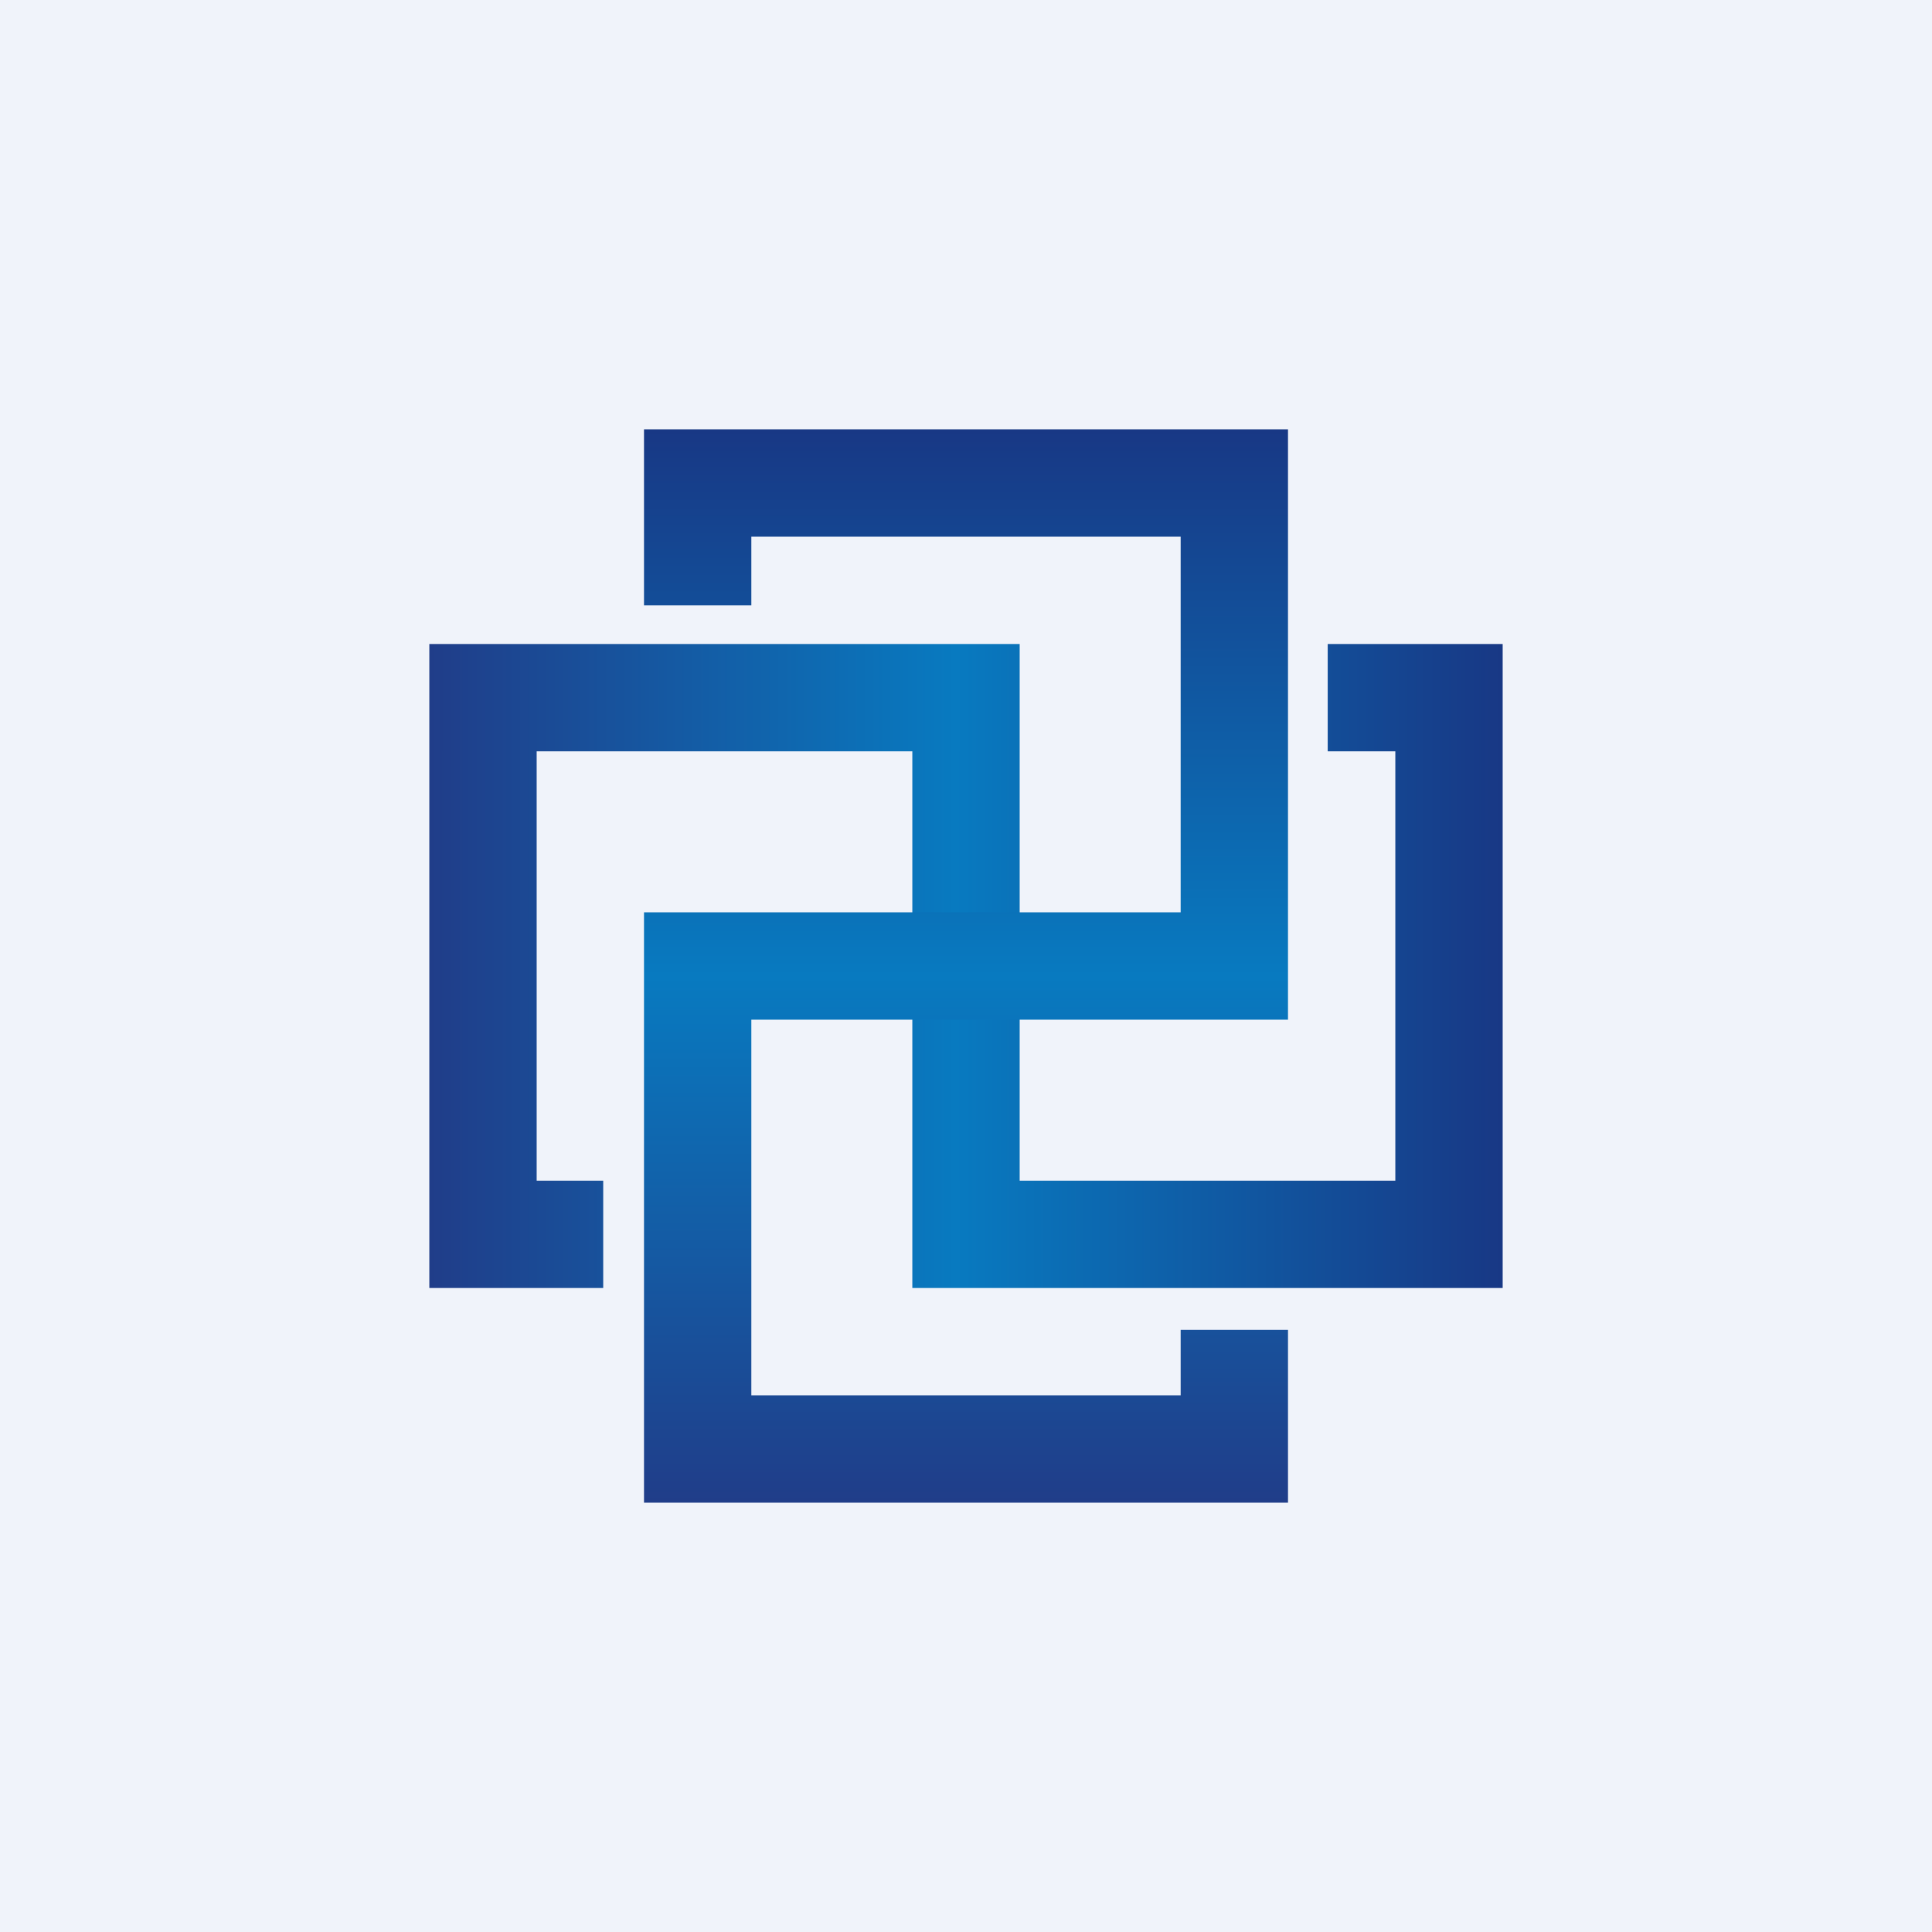 <!-- by TradingView --><svg width="18" height="18" viewBox="0 0 18 18" xmlns="http://www.w3.org/2000/svg"><path fill="#F0F3FA" d="M0 0h18v18H0z"/><path d="M4 6h5.5v5H13V7h-.63V6H14v6H8.5V7H5v4h.62v1H4V6Z" fill="url(#akhwq2zej)"/><path d="M6 14V8.5h5V5H7v.64H6V4h6v5.5H7V13h4v-.61h1V14H6Z" fill="url(#bkhwq2zej)"/><defs><linearGradient id="akhwq2zej" x1="4" y1="9" x2="14" y2="9" gradientUnits="userSpaceOnUse"><stop stop-color="#203D89"/><stop offset=".49" stop-color="#087AC0"/><stop offset="1" stop-color="#183885"/></linearGradient><linearGradient id="bkhwq2zej" x1="9" y1="14" x2="9" y2="4" gradientUnits="userSpaceOnUse"><stop stop-color="#203D89"/><stop offset=".49" stop-color="#087AC0"/><stop offset="1" stop-color="#183885"/></linearGradient></defs></svg>